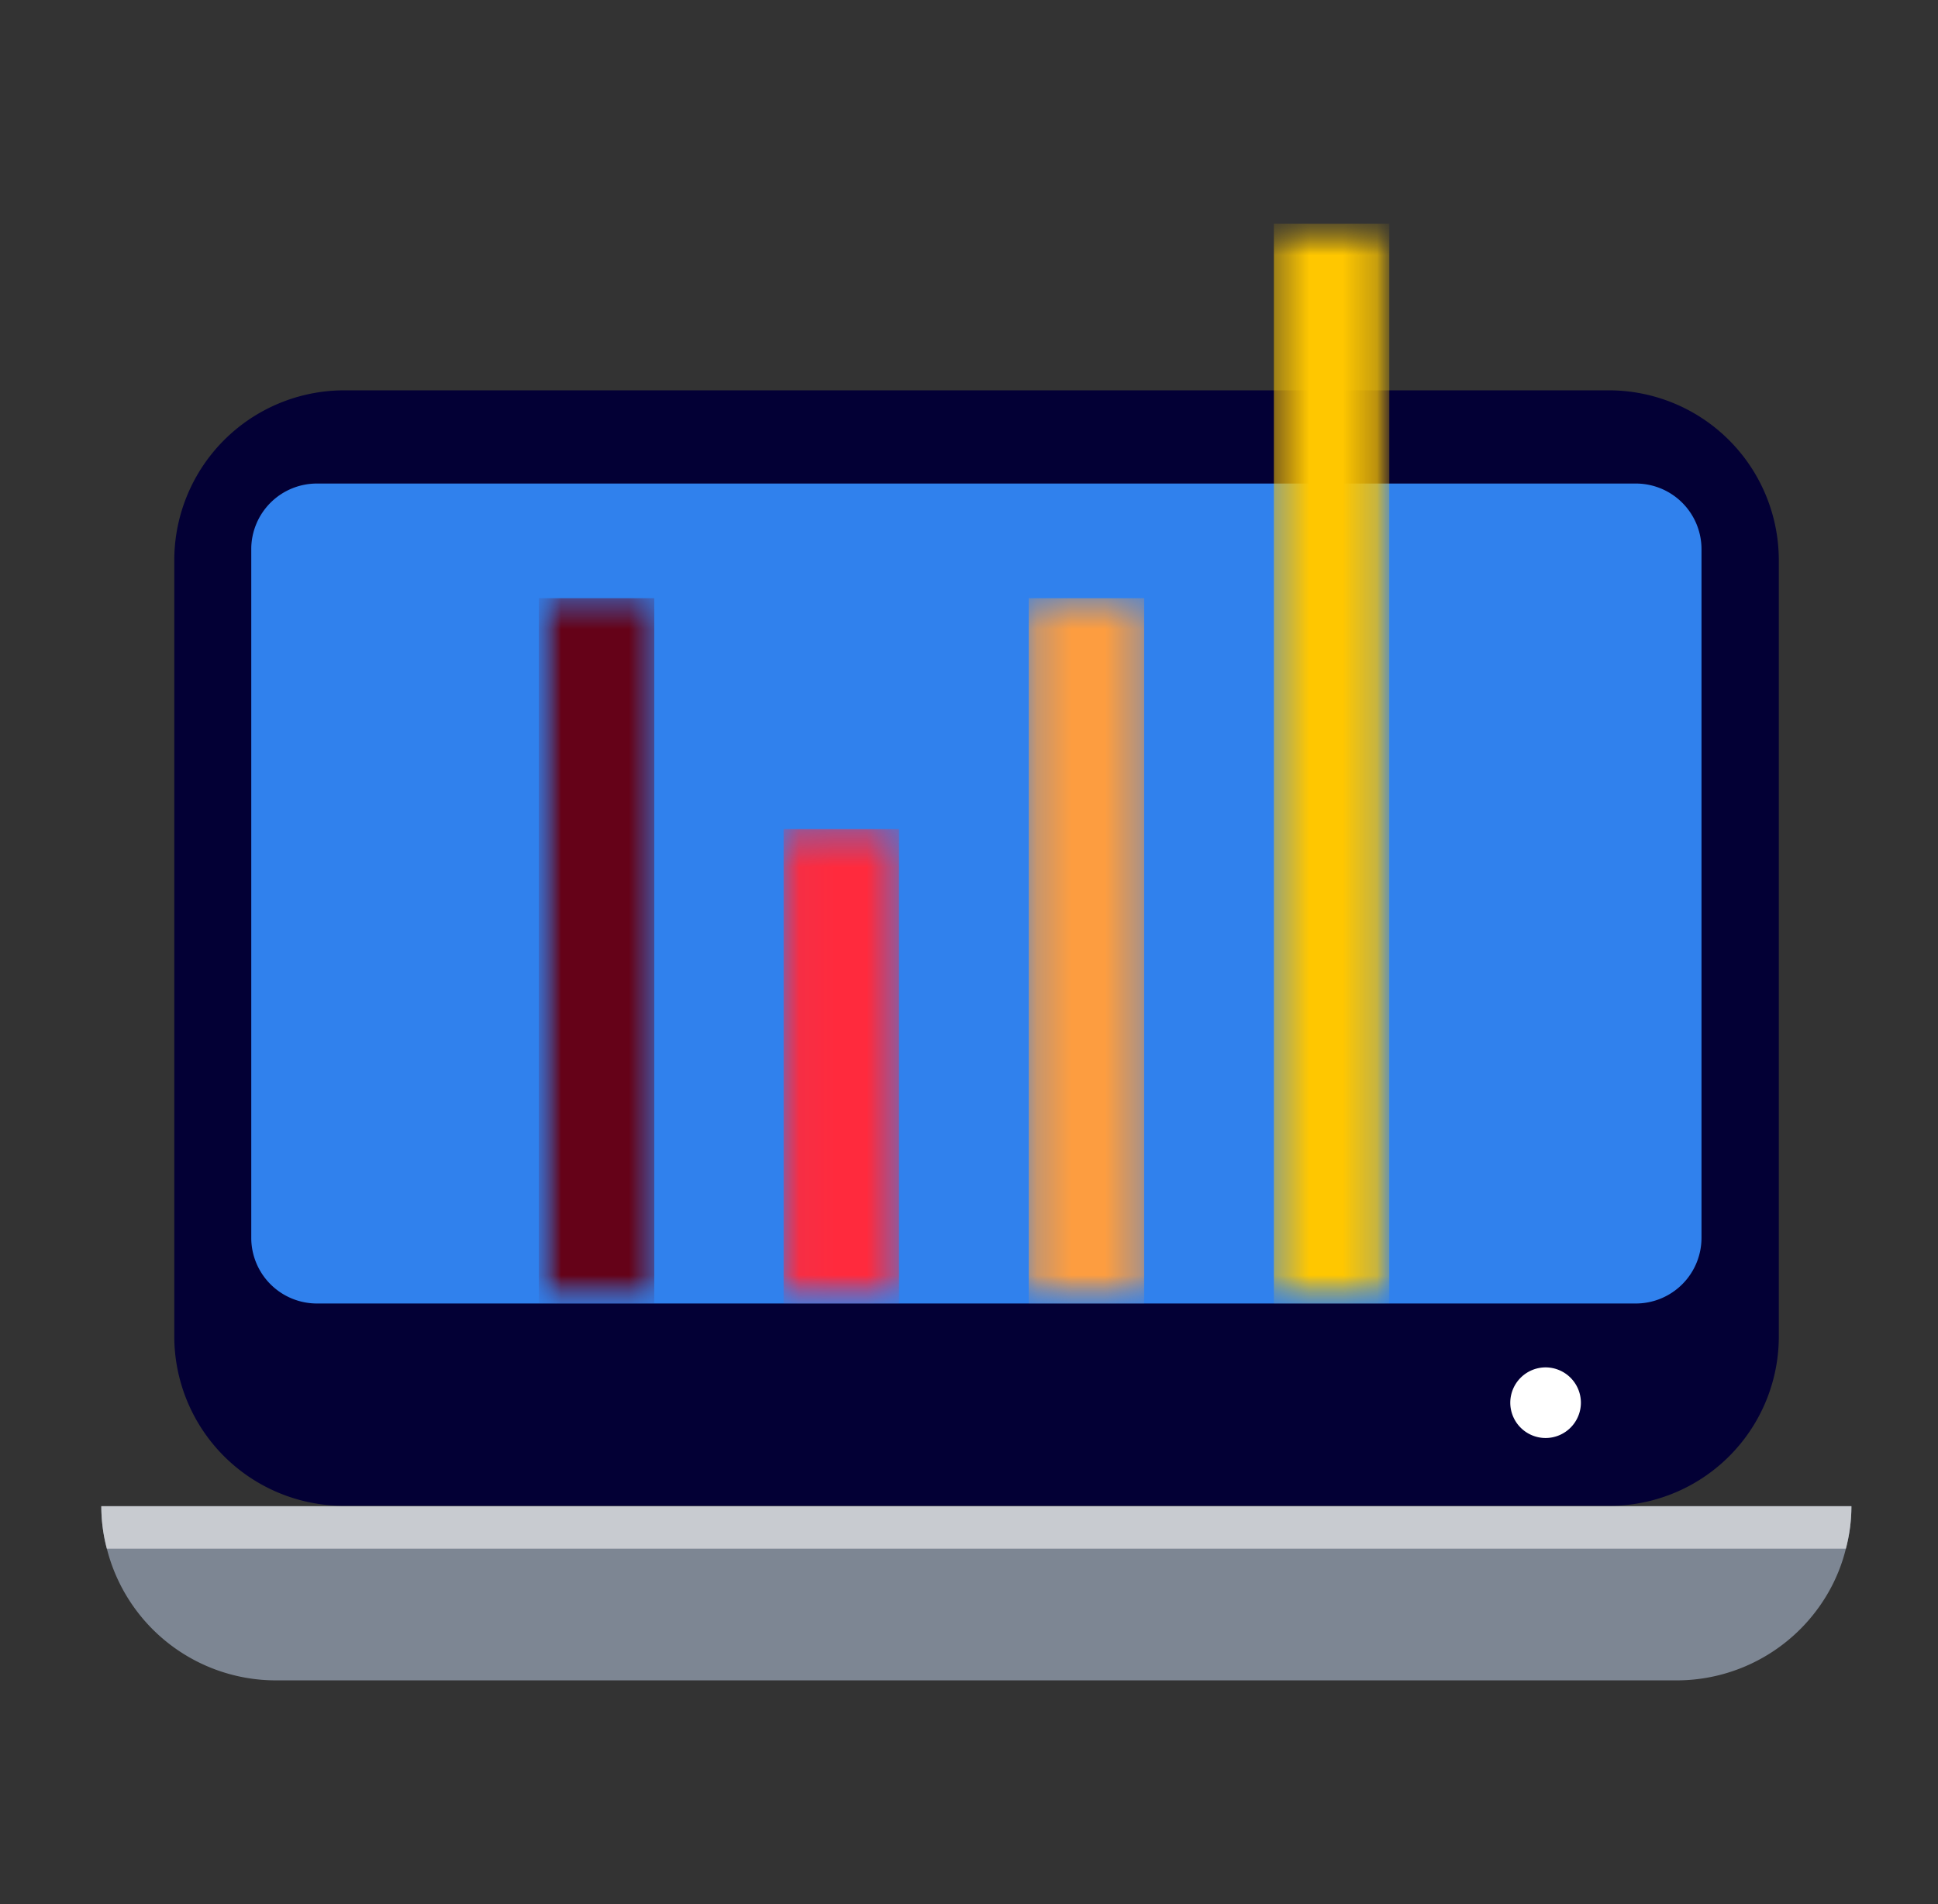 <svg fill="none" xmlns="http://www.w3.org/2000/svg" viewBox="0 0 57 56"><rect x="0" y="0" width="57" height="56" fill="#333333" stroke="none"/><path d="M54.453 44.298c0 .432-.058.852-.163 1.249-.222.91-.7 1.726-1.342 2.368a5.143 5.143 0 0 1-3.628 1.505H8.113a5.13 5.13 0 0 1-4.97-3.873 4.883 4.883 0 0 1-.163-1.249H54.453Z" fill="#7D8693"/><path d="M52.318 16.474v22.831a4.982 4.982 0 0 1-4.993 4.982H10.12a4.989 4.989 0 0 1-4.994-4.982V16.474a4.999 4.999 0 0 1 4.994-4.994h37.205a4.999 4.999 0 0 1 4.993 4.994Z" fill="#030035"/><path d="M50.044 16.146V36.4a1.932 1.932 0 0 1-1.937 1.936H9.327A1.932 1.932 0 0 1 7.39 36.4V16.146a1.93 1.93 0 0 1 1.937-1.925h38.78a1.93 1.93 0 0 1 1.937 1.925Z" fill="#3081ED"/><path d="M54.453 44.298c0 .432-.058.852-.163 1.249H3.143a4.883 4.883 0 0 1-.163-1.249H54.453Z" fill="#C8CBD0"/><path d="M46.497 41.253a1.04 1.04 0 0 1-1.039 1.039 1.04 1.04 0 0 1-1.038-1.039 1.04 1.04 0 0 1 1.038-1.038 1.04 1.04 0 0 1 1.039 1.038Z" fill="#fff"/><mask id="a" style="mask-type:luminance" maskUnits="userSpaceOnUse" x="15" y="6" width="26" height="33"><path d="M40.85 6.58H15.837v31.757H40.85V6.58Z" fill="#fff"/></mask><g mask="url(#a)"><mask id="b" style="mask-type:luminance" maskUnits="userSpaceOnUse" x="15" y="17" width="5" height="22"><path d="M19.232 17.593h-3.395v20.744h3.395V17.593Z" fill="#fff"/></mask><g mask="url(#b)"><path d="M19.244 17.593h-3.395v20.744h3.395V17.593Z" fill="#650218"/></g><mask id="c" style="mask-type:luminance" maskUnits="userSpaceOnUse" x="23" y="24" width="4" height="15"><path d="M26.442 24.383h-3.395v13.954h3.395V24.383Z" fill="#fff"/></mask><g mask="url(#c)"><path d="M26.442 24.383h-3.395v13.954h3.395V24.383Z" fill="#FF2A3D"/></g><mask id="d" style="mask-type:luminance" maskUnits="userSpaceOnUse" x="30" y="17" width="4" height="22"><path d="M33.64 17.593h-3.383v20.744h3.383V17.593Z" fill="#fff"/></mask><g mask="url(#d)"><path d="M33.652 17.593h-3.395v20.744h3.395V17.593Z" fill="#FD9D40"/></g><mask id="e" style="mask-type:luminance" maskUnits="userSpaceOnUse" x="37" y="6" width="4" height="33"><path d="M40.85 6.58h-3.383v31.757h3.383V6.58Z" fill="#fff"/></mask><g mask="url(#e)"><path d="M40.862 6.58h-3.395v31.757h3.395V6.58Z" fill="#FFC700"/></g></g></svg>
